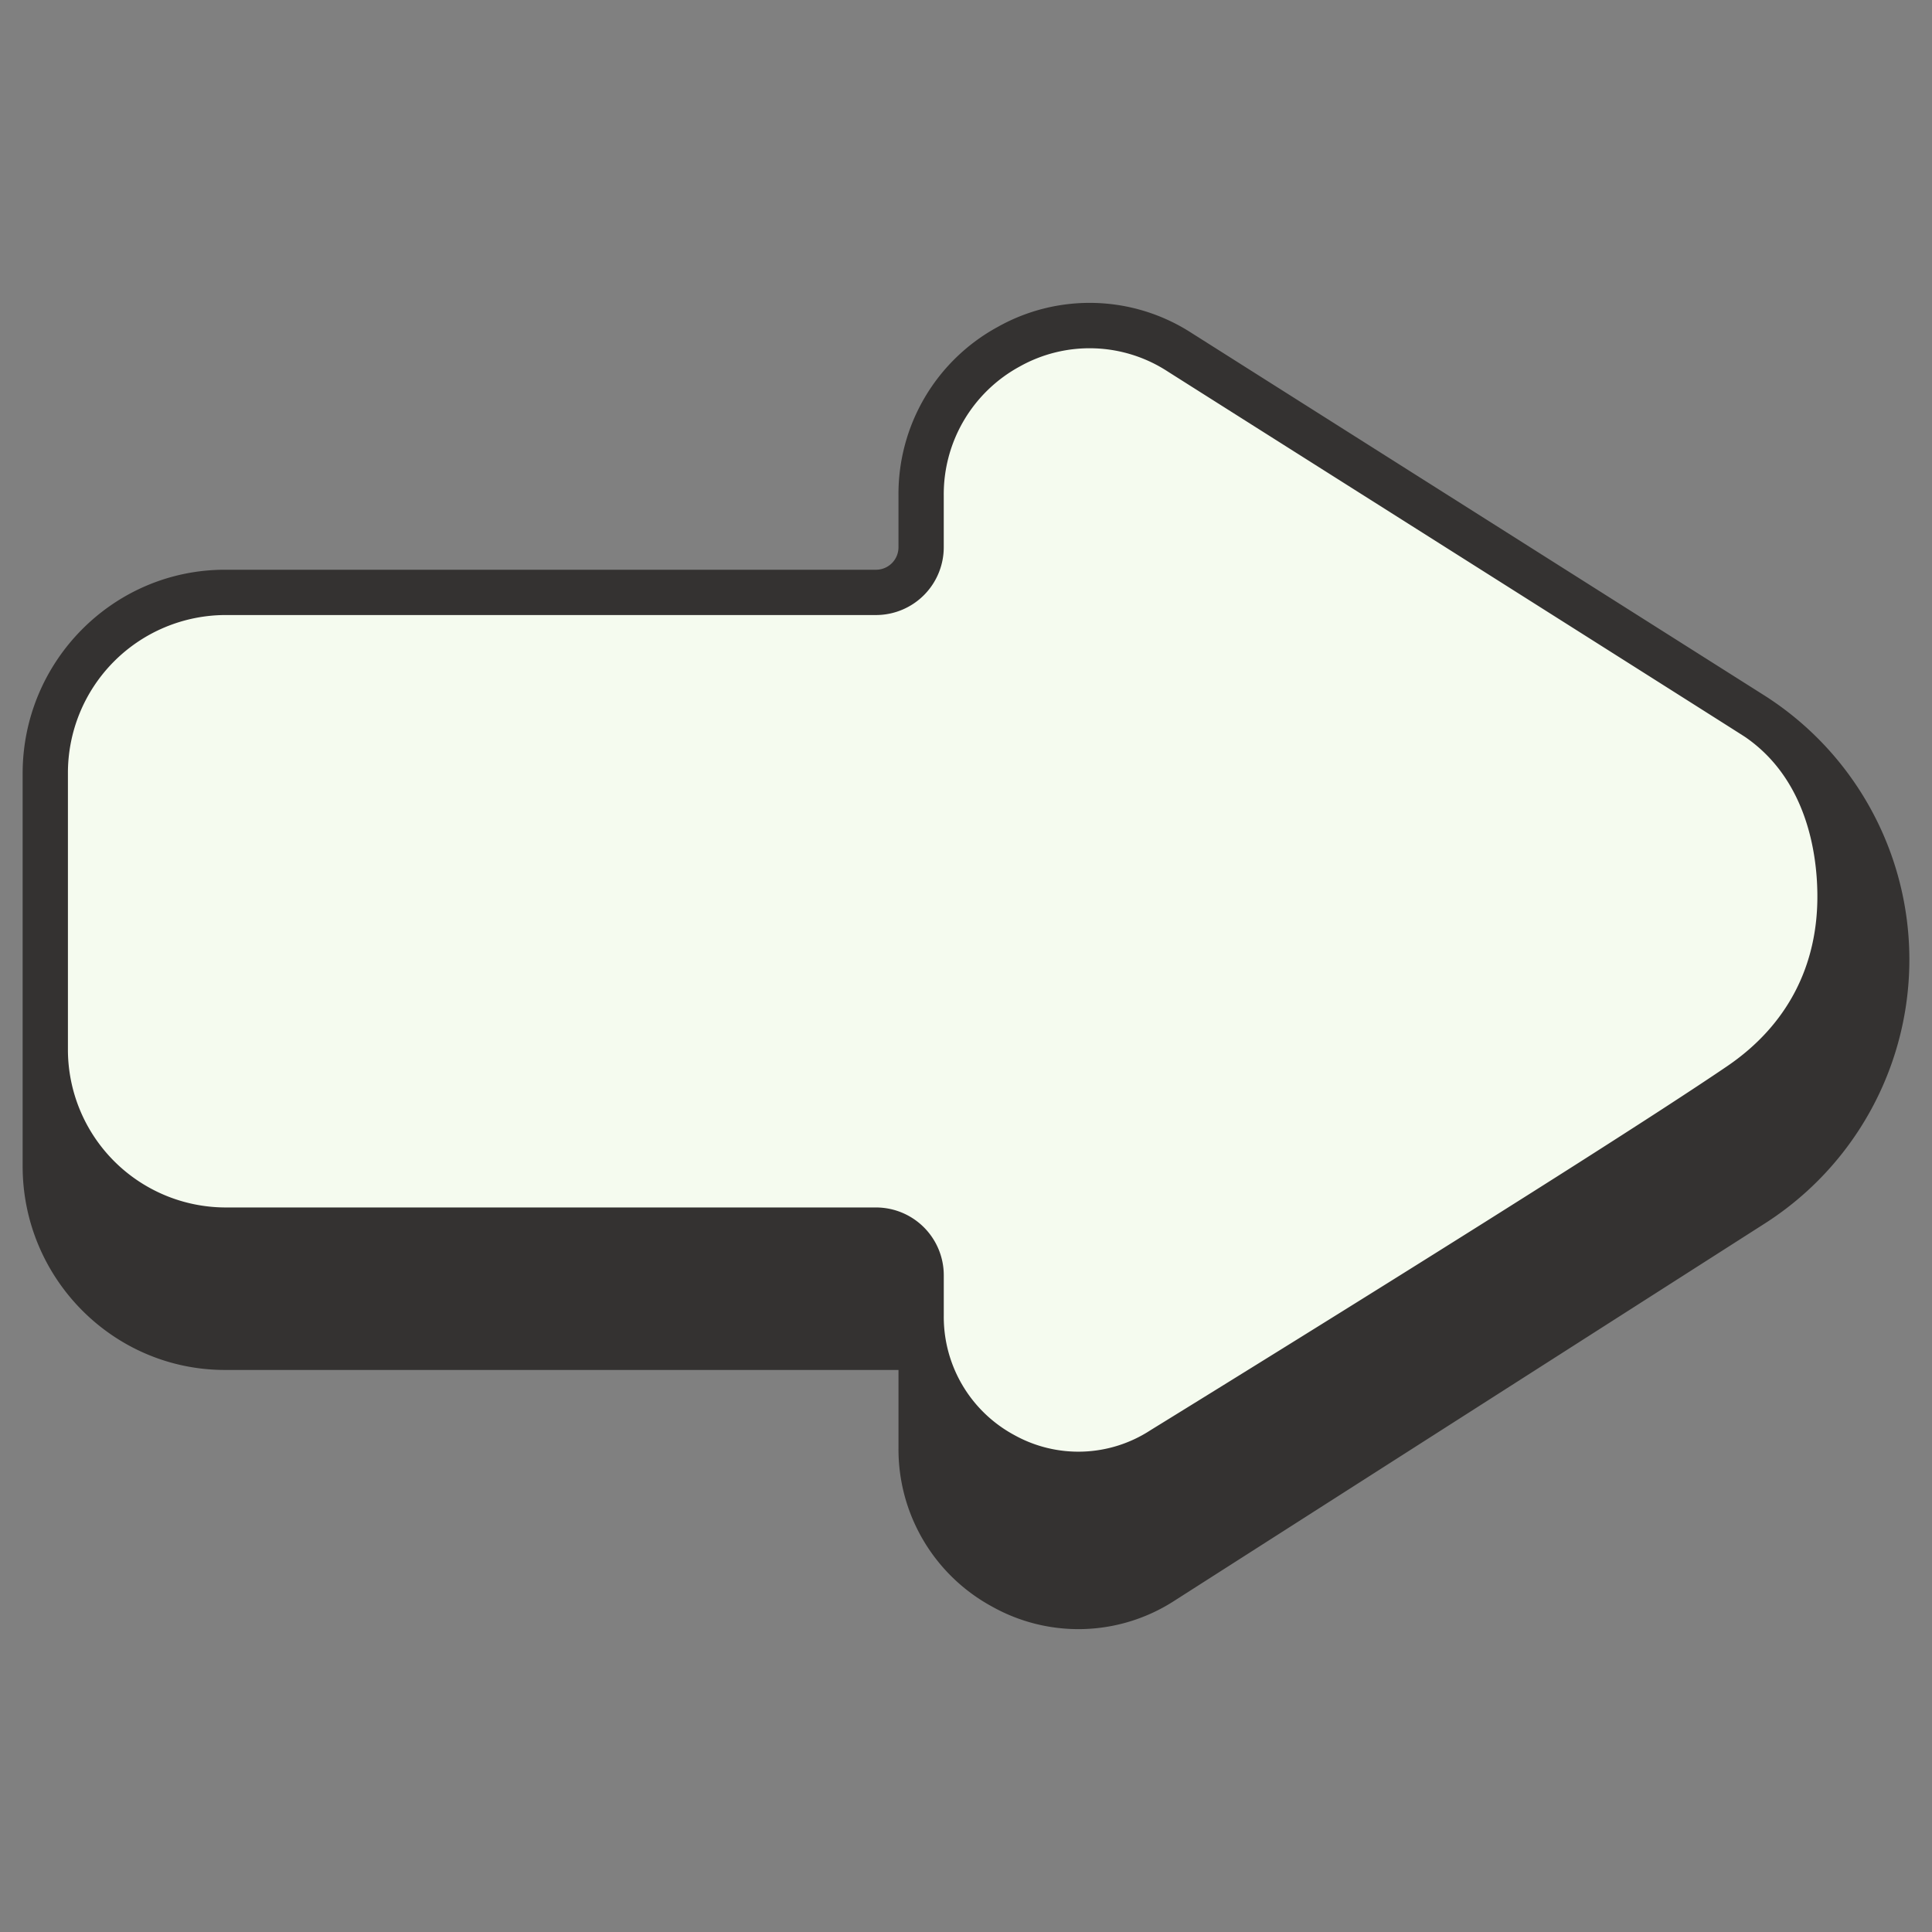 <svg xmlns="http://www.w3.org/2000/svg" version="1.1" xmlns:xlink="http://www.w3.org/1999/xlink" width="512" height="512" x="0" y="0" viewBox="0 0 512 512" style="enable-background:new 0 0 512 512" xml:space="preserve" class=""><rect x="0" y="0" width="512" height="512" fill="#808080" stroke="none"/><g><g data-name="Outline Color"><path fill="#f5fbef" d="M59.612 156.988h172.593a11.953 11.953 0 0 0 11.9-12v-13.624c0-35.383 38.639-56.925 68.366-38.113l151.917 96.135c47.355 29.966 47.507 99.48.284 129.656l-156.6 100.072c-27.737 17.725-63.963-2.366-63.963-35.474v-26.588H59.612a47.807 47.807 0 0 1-47.612-48V204.988a47.807 47.807 0 0 1 47.612-48z" opacity="1" data-original="#ffc107"></path><path fill="#343231" d="M464.391 189.386c16.842 10.654 23 29.261 23.231 47.3.274 21.663-9.292 39.11-26.544 50.834-37.527 25.5-153.007 96.6-153.007 96.6-27.737 17.725-63.963-2.366-63.963-35.474v-10.658a11.952 11.952 0 0 0-11.9-12H59.612a47.808 47.808 0 0 1-47.612-48v31.064a47.807 47.807 0 0 0 47.612 48h184.5v26.588c0 33.108 36.226 53.2 63.963 35.474l156.6-100.072c47.225-30.176 47.071-99.69-.284-129.656z" opacity="1" data-original="#ffa000" class=""></path><path d="M467.6 184.315 315.682 88.181a49.717 49.717 0 0 0-51.223-1.569 50.387 50.387 0 0 0-26.352 44.752v13.623a5.958 5.958 0 0 1-5.9 6H59.611c-29.561 0-53.611 24.225-53.611 54v104.065c0 29.775 24.05 54 53.611 54h178.5v20.588A47.408 47.408 0 0 0 263 425.81a46.786 46.786 0 0 0 48.3-1.64L467.905 324.1a82.982 82.982 0 0 0-.3-139.783zM238.11 351.052H59.611a41.819 41.819 0 0 1-41.486-38.9A53.378 53.378 0 0 0 59.61 331.99H232.2a5.962 5.962 0 0 1 5.91 6zm-5.91-31.062H59.61a41.854 41.854 0 0 1-41.61-42v-73a41.854 41.854 0 0 1 41.611-42h172.594a17.972 17.972 0 0 0 17.9-18v-13.626a38.539 38.539 0 0 1 20.14-34.24 37.873 37.873 0 0 1 39.019 1.2c1.762 1.145 151.633 95.9 153.276 97.025 16.269 11.222 18.952 30.757 19.079 41.411.247 19.157-8.022 34.994-23.913 45.8-36.987 25.129-151.628 95.731-152.781 96.44-.029.018-.058.035-.086.054a34.934 34.934 0 0 1-36.071 1.232 35.564 35.564 0 0 1-18.658-31.646v-10.65a17.975 17.975 0 0 0-17.91-18zM494 254.147a70.427 70.427 0 0 1-32.556 59.839l-156.6 100.073a34.943 34.943 0 0 1-36.074 1.226 35.564 35.564 0 0 1-18.66-31.645v-3.048a48.426 48.426 0 0 0 12.9 10.22 46.779 46.779 0 0 0 48.254-1.619c2.751-1.693 116.249-71.608 153.2-96.712 17.18-11.681 27.048-28.192 28.861-48.069a72.321 72.321 0 0 1 .675 9.735z" fill="#343231" opacity="1" data-original="#000000" class=""></path></g></g></svg>